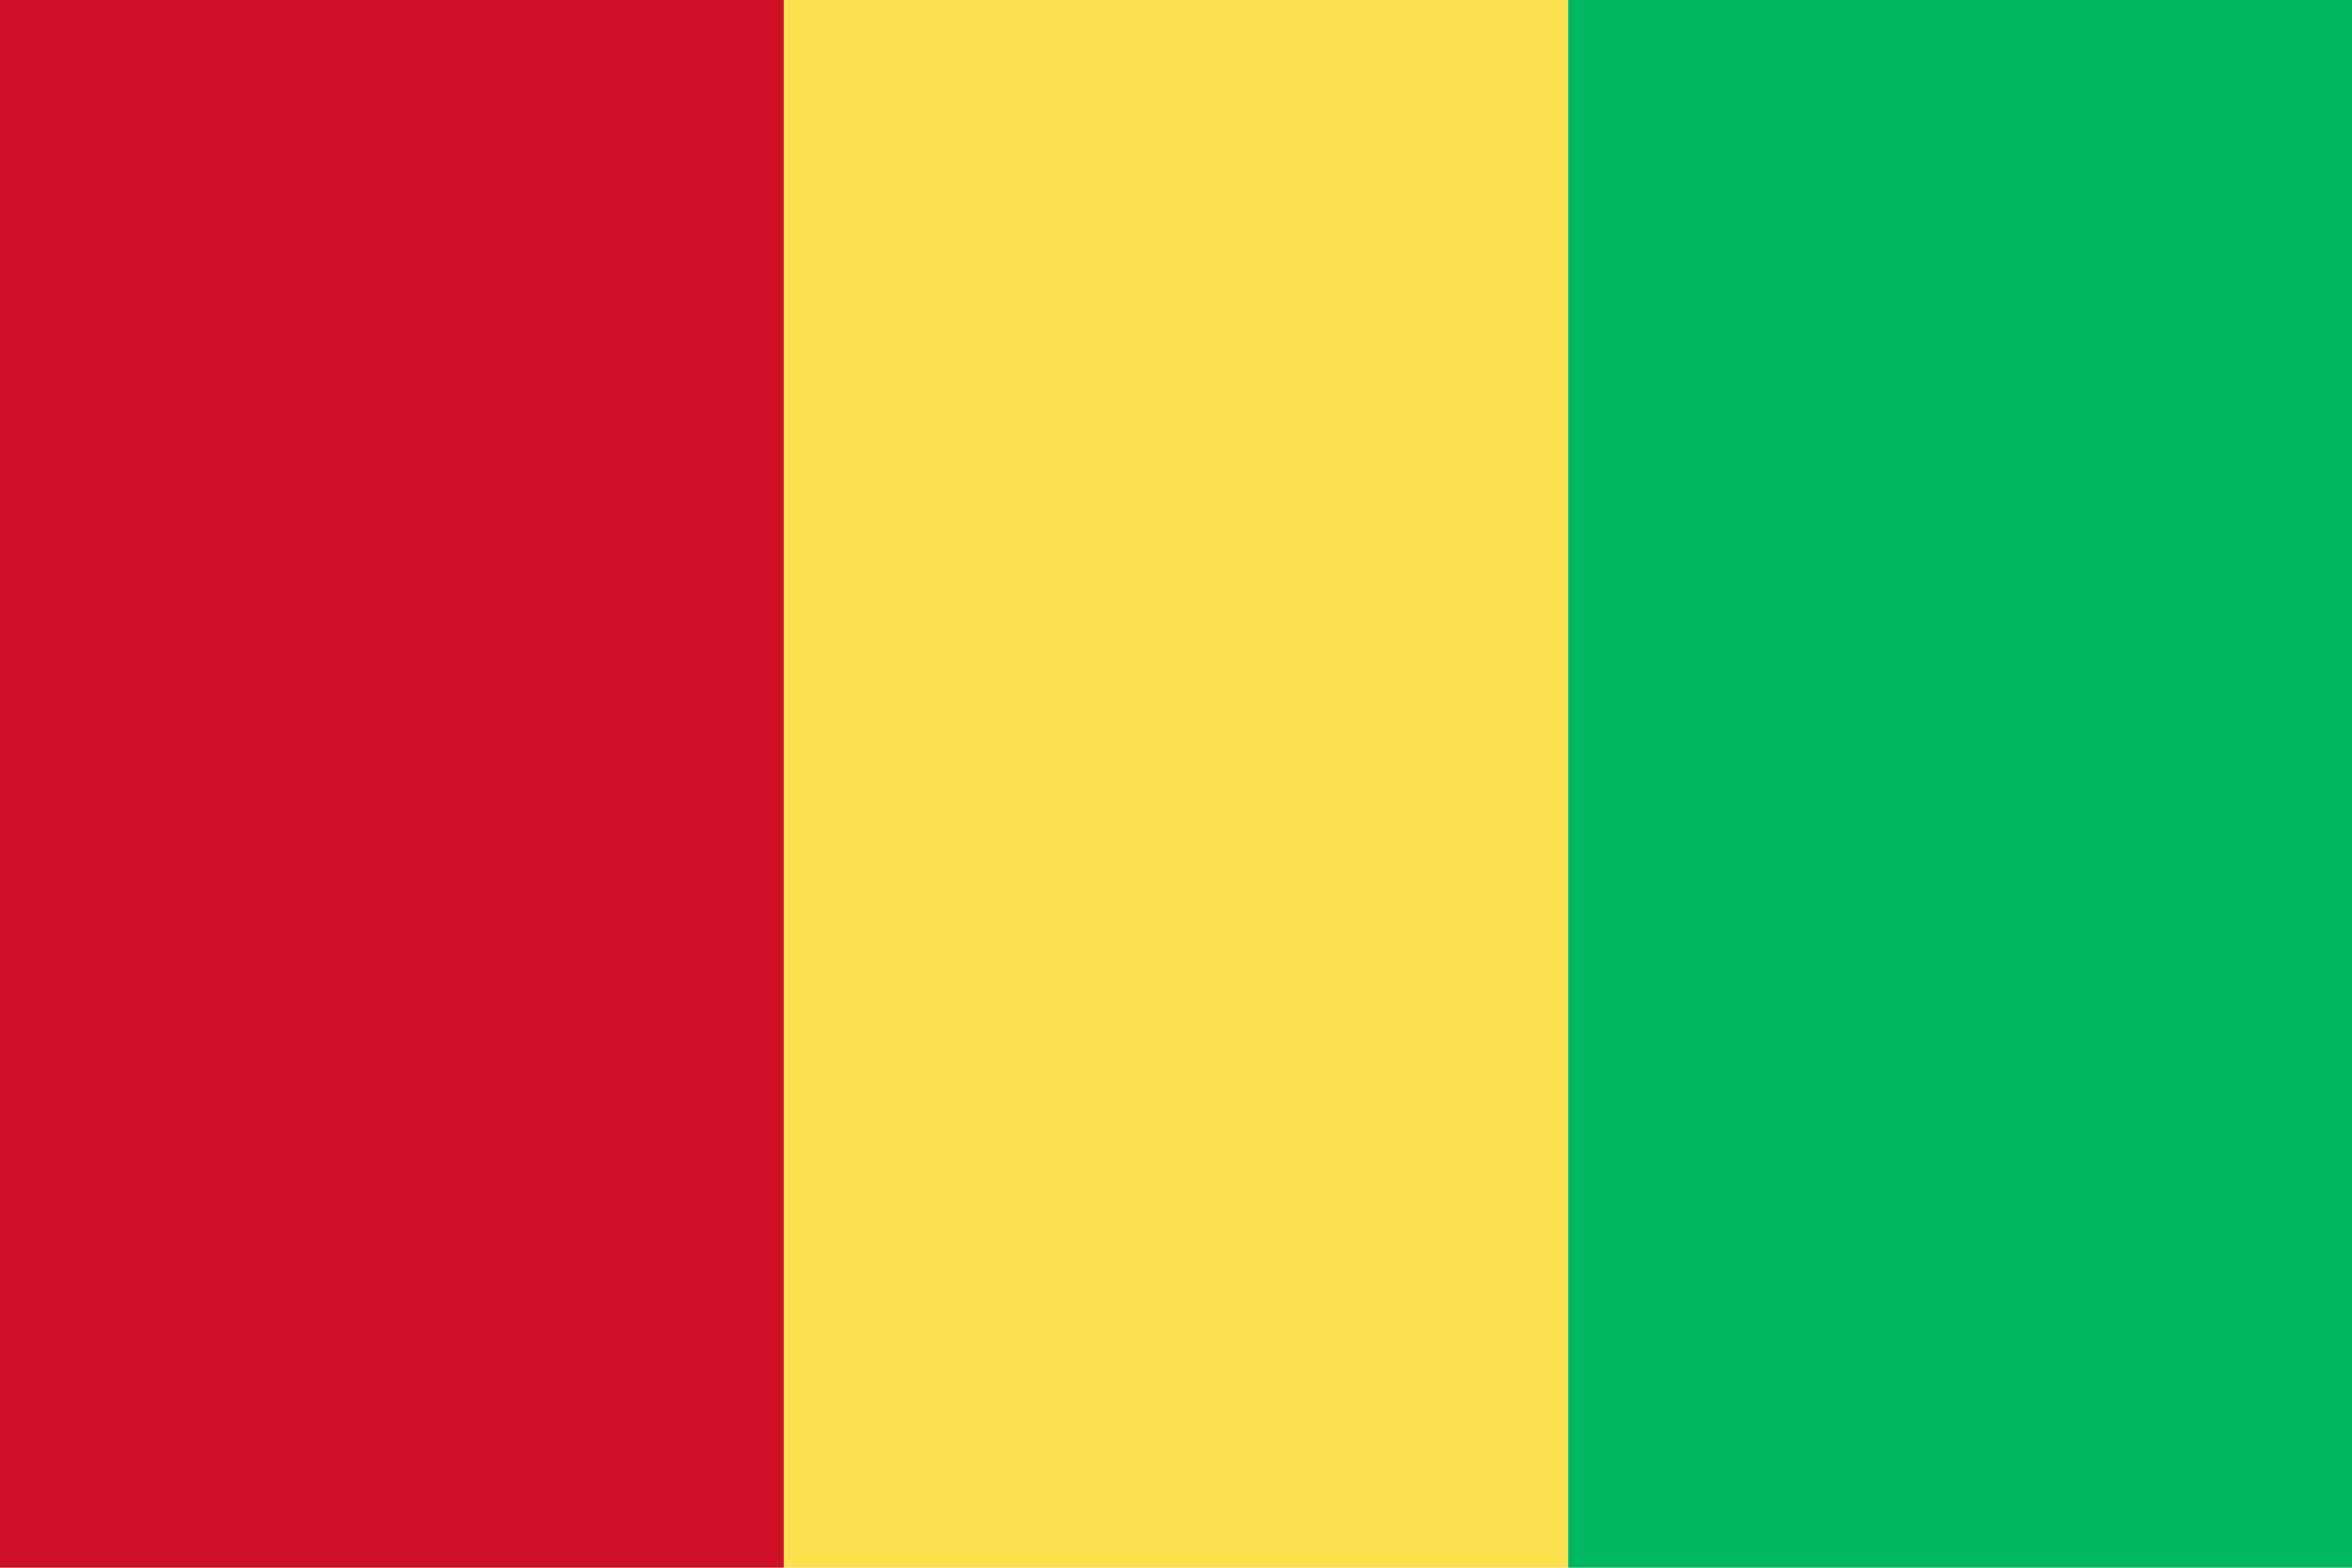 <svg xmlns="http://www.w3.org/2000/svg" width="800" height="533.336" viewBox="0 0 800 533.336"><path fill="#00B760" d="M533.327 533.336V0H800v533.336H533.327z"/><path fill="none" d="M533.327 533.336V0H800v533.336H533.327z"/><path fill="#CE1126" d="M0 533.336V0h266.664v533.336H0z"/><path fill="none" d="M0 533.336V0h266.664v533.336H0z"/><path fill="#F9E04C" d="M266.664 0v533.336h266.663V0H266.664z"/><path fill="none" d="M266.664 0v533.336h266.663V0H266.664z"/></svg>